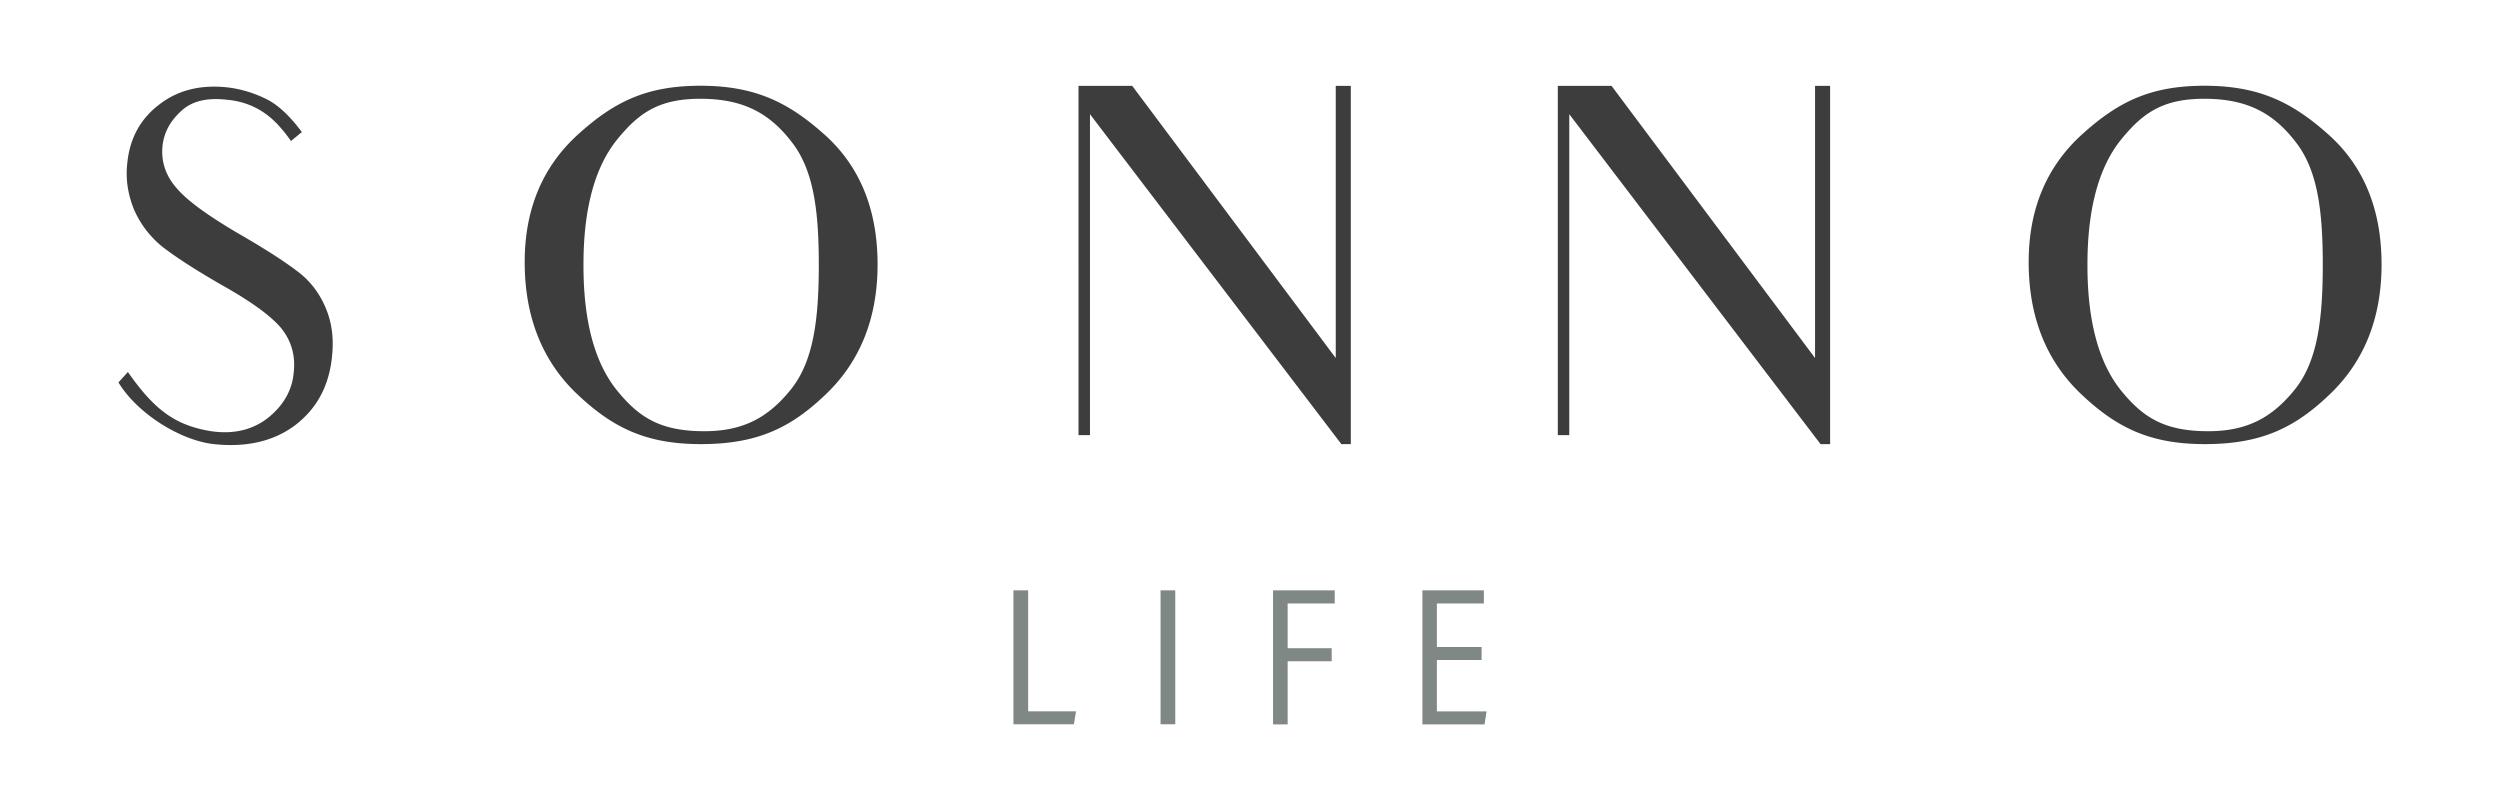 <svg xmlns="http://www.w3.org/2000/svg" viewBox="0 0 222.46 71.46"><path d="M29.54 31.77c-.27 2.61-1.37 4.61-3.28 6.07-1.9 1.42-4.3 1.99-7.22 1.68-2.92-.31-6.78-2.66-8.5-5.49l.84-.93c2.39 3.41 4.21 4.74 7.4 5.27 2.13.31 3.85-.18 5.18-1.28 1.28-1.06 2.04-2.39 2.17-3.9.18-1.51-.18-2.83-1.11-3.99-.93-1.11-2.7-2.39-5.31-3.85-2.3-1.33-4.03-2.44-5.23-3.37a8.735 8.735 0 0 1-2.57-3.37c-.53-1.33-.75-2.7-.58-4.12.22-2.17 1.15-3.9 2.83-5.18 1.64-1.28 3.63-1.77 5.93-1.55 1.28.13 2.44.49 3.54 1.02 1.11.53 2.17 1.55 3.23 2.97l-.97.8c-.27-.4-.58-.8-.89-1.15-1.28-1.51-2.88-2.35-4.78-2.52-1.82-.22-3.19.13-4.12 1.02-.97.89-1.51 1.9-1.64 3.1-.13 1.37.27 2.61 1.24 3.72.93 1.11 2.7 2.39 5.31 3.94 2.48 1.42 4.25 2.57 5.36 3.41 1.15.84 1.99 1.9 2.57 3.23.6 1.37.78 2.83.6 4.47zm21.93-19.84c3.19-2.88 6.07-4.3 10.85-4.3s7.75 1.42 10.94 4.25c3.23 2.83 4.83 6.73 4.83 11.65 0 4.78-1.55 8.64-4.61 11.56-3.1 2.97-6.07 4.43-11.12 4.43-4.87 0-7.84-1.46-10.98-4.43-3.1-2.92-4.69-6.87-4.69-11.74-.01-4.73 1.59-8.54 4.78-11.42zm3.36 22.72c1.99 2.48 3.9 3.72 7.84 3.72 3.5 0 5.71-1.24 7.71-3.72 1.99-2.48 2.48-6.16 2.48-11.07 0-4.78-.44-8.46-2.44-10.98-1.99-2.57-4.34-3.81-8.1-3.81-3.68 0-5.49 1.24-7.48 3.72-1.95 2.48-2.92 6.16-2.92 11.03-.01 4.95.96 8.63 2.91 11.11zM120.2 7.64v31.88h-.84L96.99 10.16v28.56h-1.02V7.64h4.78l18.11 24.22V7.64h1.34zm42.65 0v31.88H162l-22.36-29.36v28.56h-1.02V7.64h4.78l18.11 24.22V7.64h1.34zm22.45 4.29c3.19-2.88 6.07-4.3 10.85-4.3 4.78 0 7.75 1.42 10.94 4.25 3.23 2.83 4.83 6.73 4.83 11.65 0 4.78-1.55 8.64-4.61 11.56-3.1 2.97-6.07 4.43-11.12 4.43-4.87 0-7.84-1.46-10.98-4.43-3.1-2.92-4.69-6.87-4.69-11.74-.01-4.73 1.59-8.54 4.78-11.42zm3.36 22.72c1.99 2.48 3.9 3.72 7.84 3.72 3.5 0 5.71-1.24 7.71-3.72 1.99-2.48 2.48-6.16 2.48-11.07 0-4.78-.44-8.46-2.44-10.98-1.99-2.57-4.34-3.81-8.1-3.81-3.68 0-5.49 1.24-7.48 3.72-1.95 2.48-2.92 6.16-2.92 11.03-.01 4.95.97 8.63 2.91 11.11z" fill="#3d3d3d"/><path d="M90.18 52.53h1.31V63.3h4.26l-.19 1.15h-5.38V52.53zm14.4 0v11.92h-1.31V52.53h1.31zm8.7 0h5.49v1.17h-4.19v3.98h3.92v1.16h-3.92v5.62h-1.3V52.53zm18.56 6.2h-3.98v4.57h4.42l-.18 1.16h-5.53V52.53h5.47v1.17h-4.18v3.87h3.98v1.16z" fill="#808885"/></svg>